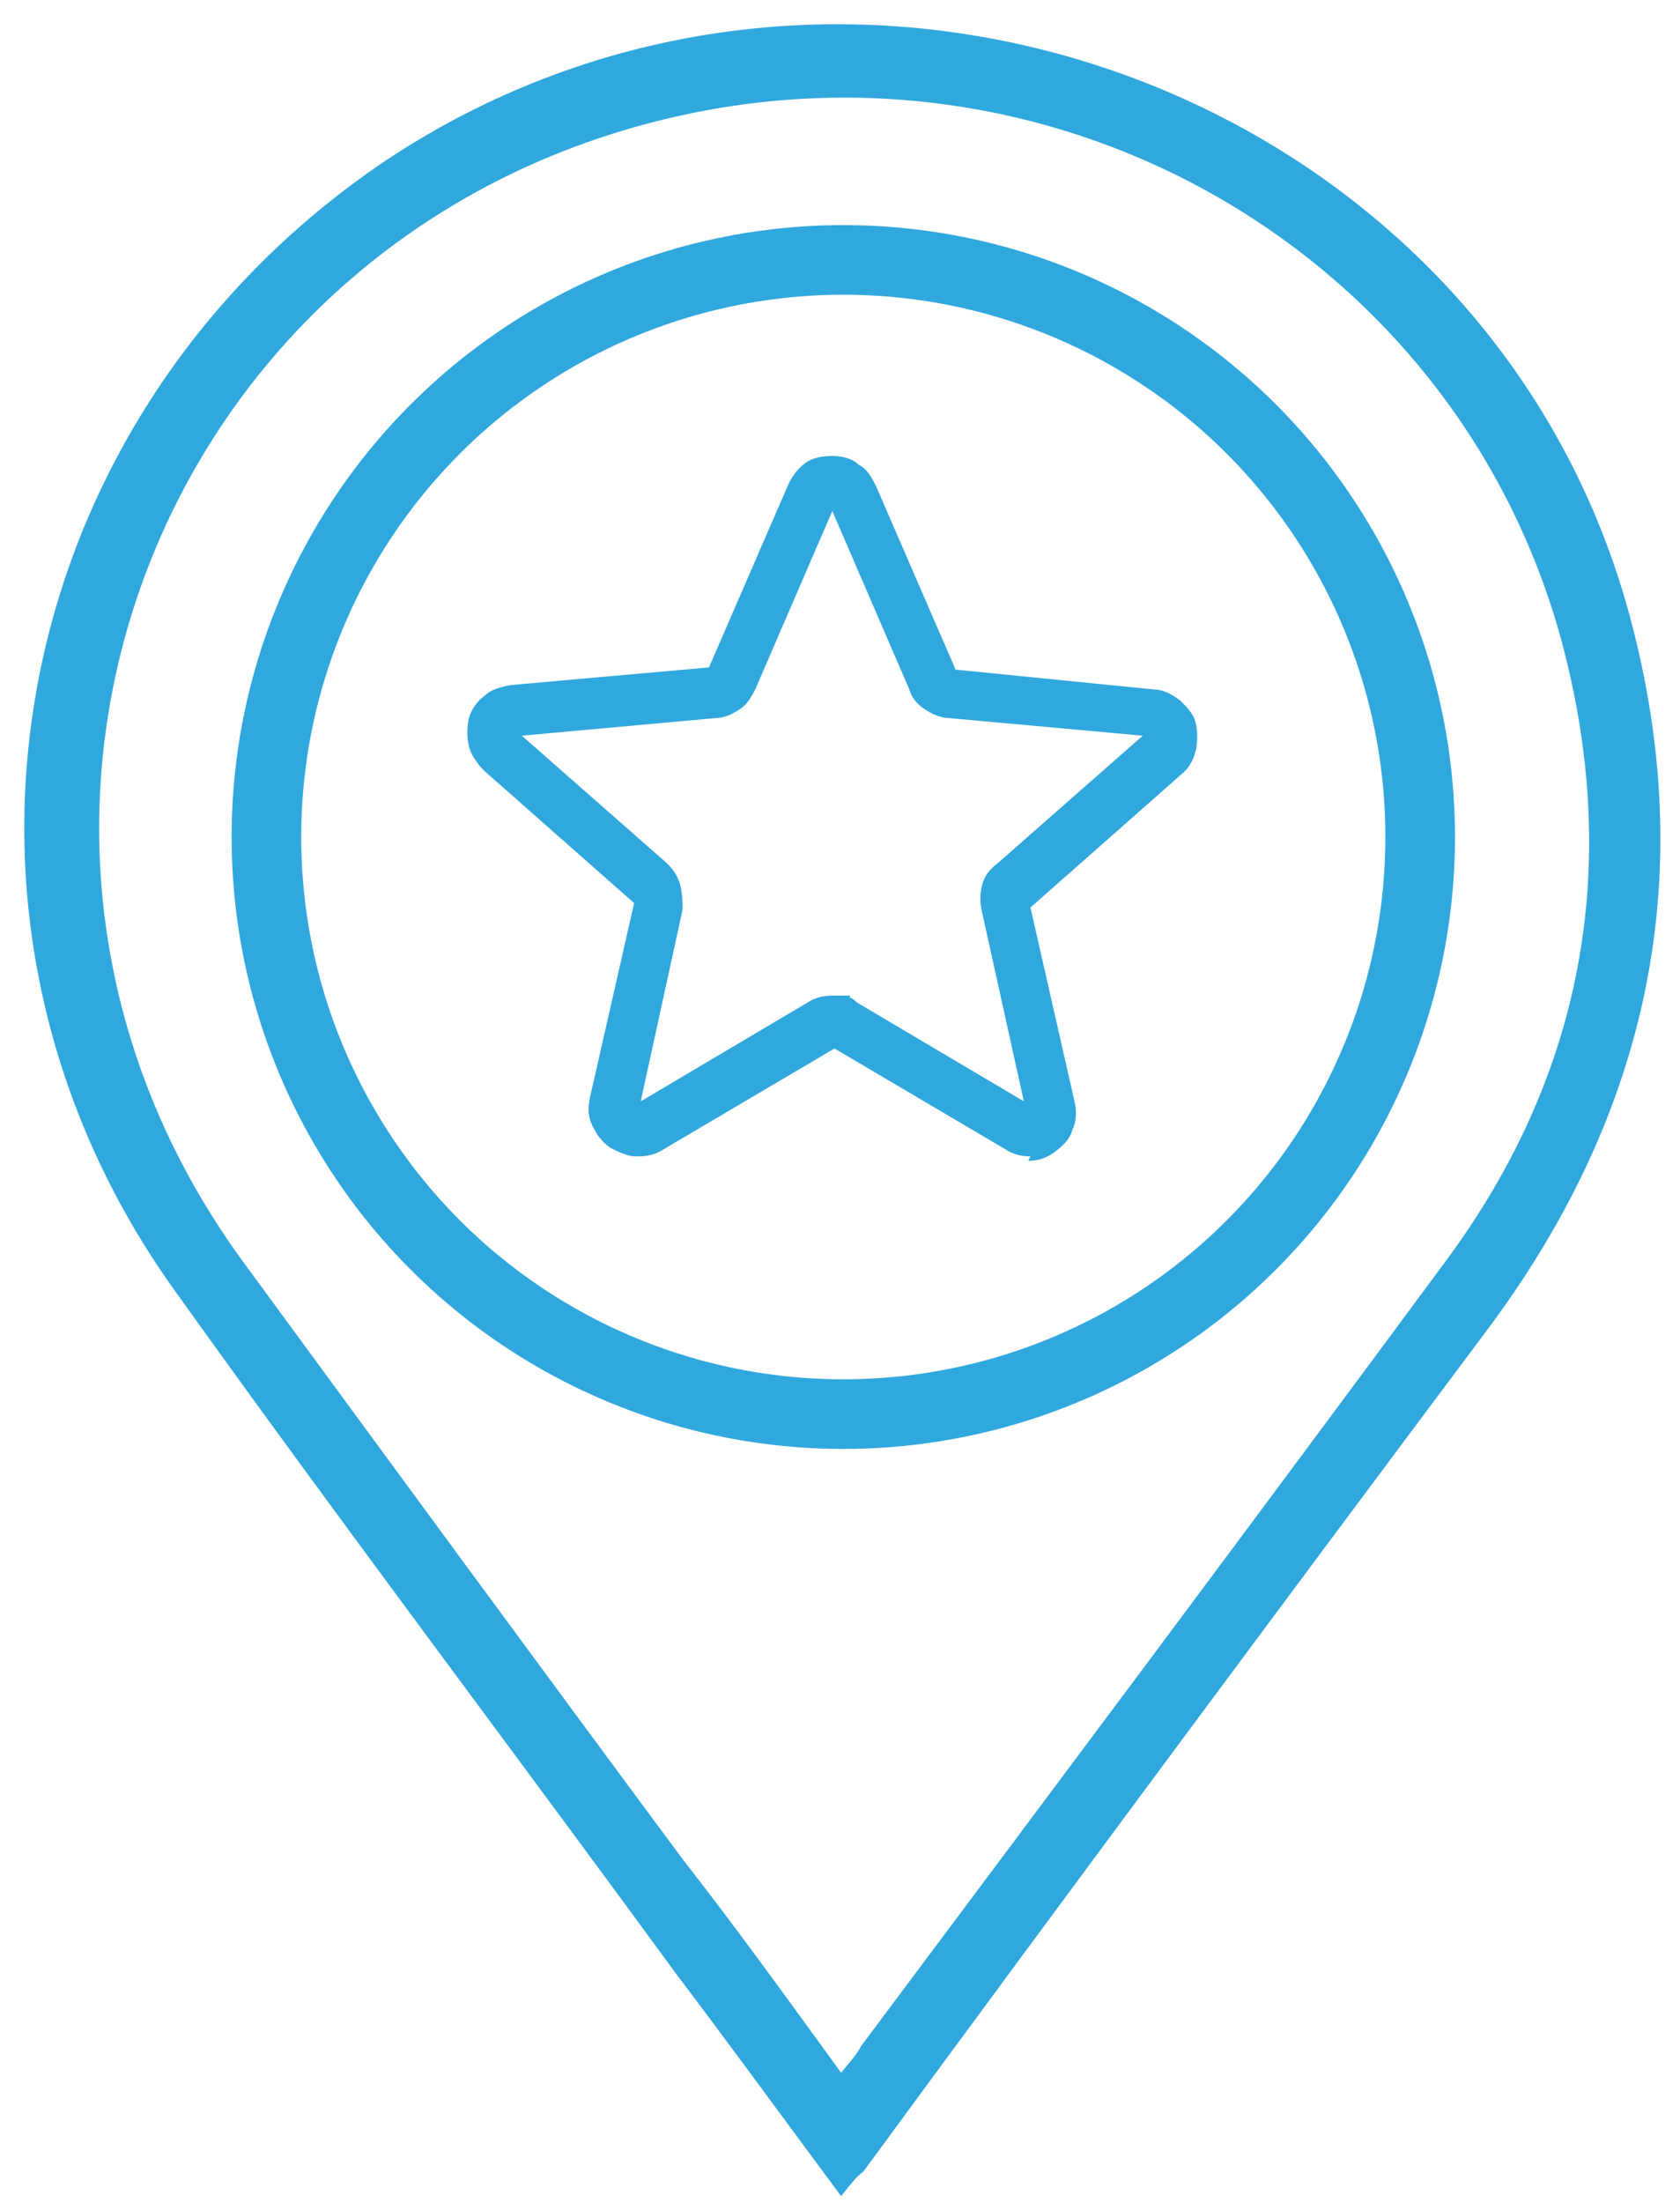 <?xml version="1.0" encoding="utf-8"?>
<!-- Generator: Adobe Illustrator 21.0.2, SVG Export Plug-In . SVG Version: 6.00 Build 0)  -->
<!DOCTYPE svg PUBLIC "-//W3C//DTD SVG 1.1//EN" "http://www.w3.org/Graphics/SVG/1.1/DTD/svg11.dtd">
<svg version="1.1" id="Layer_1" xmlns="http://www.w3.org/2000/svg" xmlns:xlink="http://www.w3.org/1999/xlink" x="0px" y="0px"
	 viewBox="0 0 76.3 100" style="enable-background:new 0 0 76.3 100;" xml:space="preserve">
<style type="text/css">
	.st0{fill-rule:evenodd;clip-rule:evenodd;fill:#30A8DE;}
	.st1{fill:#30A8DE;}
	.st2{fill-rule:evenodd;clip-rule:evenodd;fill:none;stroke:#30A8DE;stroke-width:3.161;stroke-miterlimit:10;}
</style>
<g>
	<path class="st0" d="M46.8,52.5c-0.4,0-0.8-0.1-1.1-0.3l-7.8-4.6l-7.8,4.6c-0.3,0.2-0.7,0.3-1.1,0.3c0,0-0.1,0-0.1,0
		c-0.4,0-0.8-0.2-1.2-0.4c-0.4-0.3-0.6-0.6-0.8-1c-0.2-0.4-0.2-0.8-0.1-1.3l2-8.8l-6.8-6c-0.3-0.3-0.6-0.7-0.7-1.1
		c-0.1-0.4-0.1-0.9,0-1.3c0.1-0.4,0.4-0.8,0.7-1c0.3-0.3,0.7-0.4,1.2-0.5l9-0.8l3.6-8.3c0.2-0.4,0.4-0.7,0.8-1l0,0l0,0
		c0.3-0.2,0.7-0.3,1.2-0.3c0.4,0,0.9,0.1,1.2,0.4c0.4,0.2,0.6,0.6,0.8,1l3.6,8.3l9,0.9c0.4,0,0.8,0.2,1.2,0.5c0.3,0.3,0.6,0.6,0.7,1
		c0.1,0.4,0.1,0.9,0,1.3c-0.1,0.4-0.3,0.8-0.7,1.1l-6.8,6l2,8.8c0.1,0.4,0.1,0.9-0.1,1.3c-0.1,0.4-0.4,0.7-0.8,1
		c-0.4,0.3-0.8,0.4-1.2,0.4C46.8,52.5,46.8,52.5,46.8,52.5z M38.6,45.3c0.1,0,0.2,0.1,0.3,0.2l7.6,4.5l-1.9-8.6
		c-0.1-0.4-0.1-0.8,0-1.2c0.1-0.4,0.3-0.7,0.7-1l6.6-5.8l-8.8-0.8c-0.4,0-0.8-0.2-1.1-0.4c-0.3-0.2-0.6-0.5-0.7-0.9l-3.5-8.1
		l-3.5,8.1c-0.2,0.4-0.4,0.7-0.7,0.9c-0.3,0.2-0.7,0.4-1.1,0.4l-8.8,0.8l6.6,5.8c0.3,0.3,0.5,0.6,0.6,1c0.1,0.4,0.1,0.8,0.1,1.1
		L29.1,50l7.6-4.5c0.3-0.2,0.7-0.3,1.1-0.3h0.8V45.3z"/>
	<path class="st1" d="M38.2,99.7c-2.6-3.5-5-6.8-7.5-10.1C23.1,79.2,15.3,68.9,7.8,58.4C-4.1,41.6,0.3,18.9,17.5,7.3
		C38.4-6.6,67.5,4,74,27.9c3.2,11.8,0.9,22.6-6.4,32.4c-9.5,12.7-19,25.5-28.4,38.3C38.9,98.8,38.6,99.2,38.2,99.7z M38.2,94.1
		c0.4-0.5,0.7-0.8,0.9-1.2C48,81,56.9,69.1,65.7,57.2c6.2-8.4,7.9-17.8,5.3-27.8C66.5,12.2,49.2,1.6,31.6,5.1
		C7.2,10-3.5,37.7,11.2,57.5c6.6,9,13.2,18,19.8,26.9C33.5,87.6,35.8,90.8,38.2,94.1z"/>
	<circle class="st2" cx="38.3" cy="38" r="26.2"/>
</g>
</svg>
